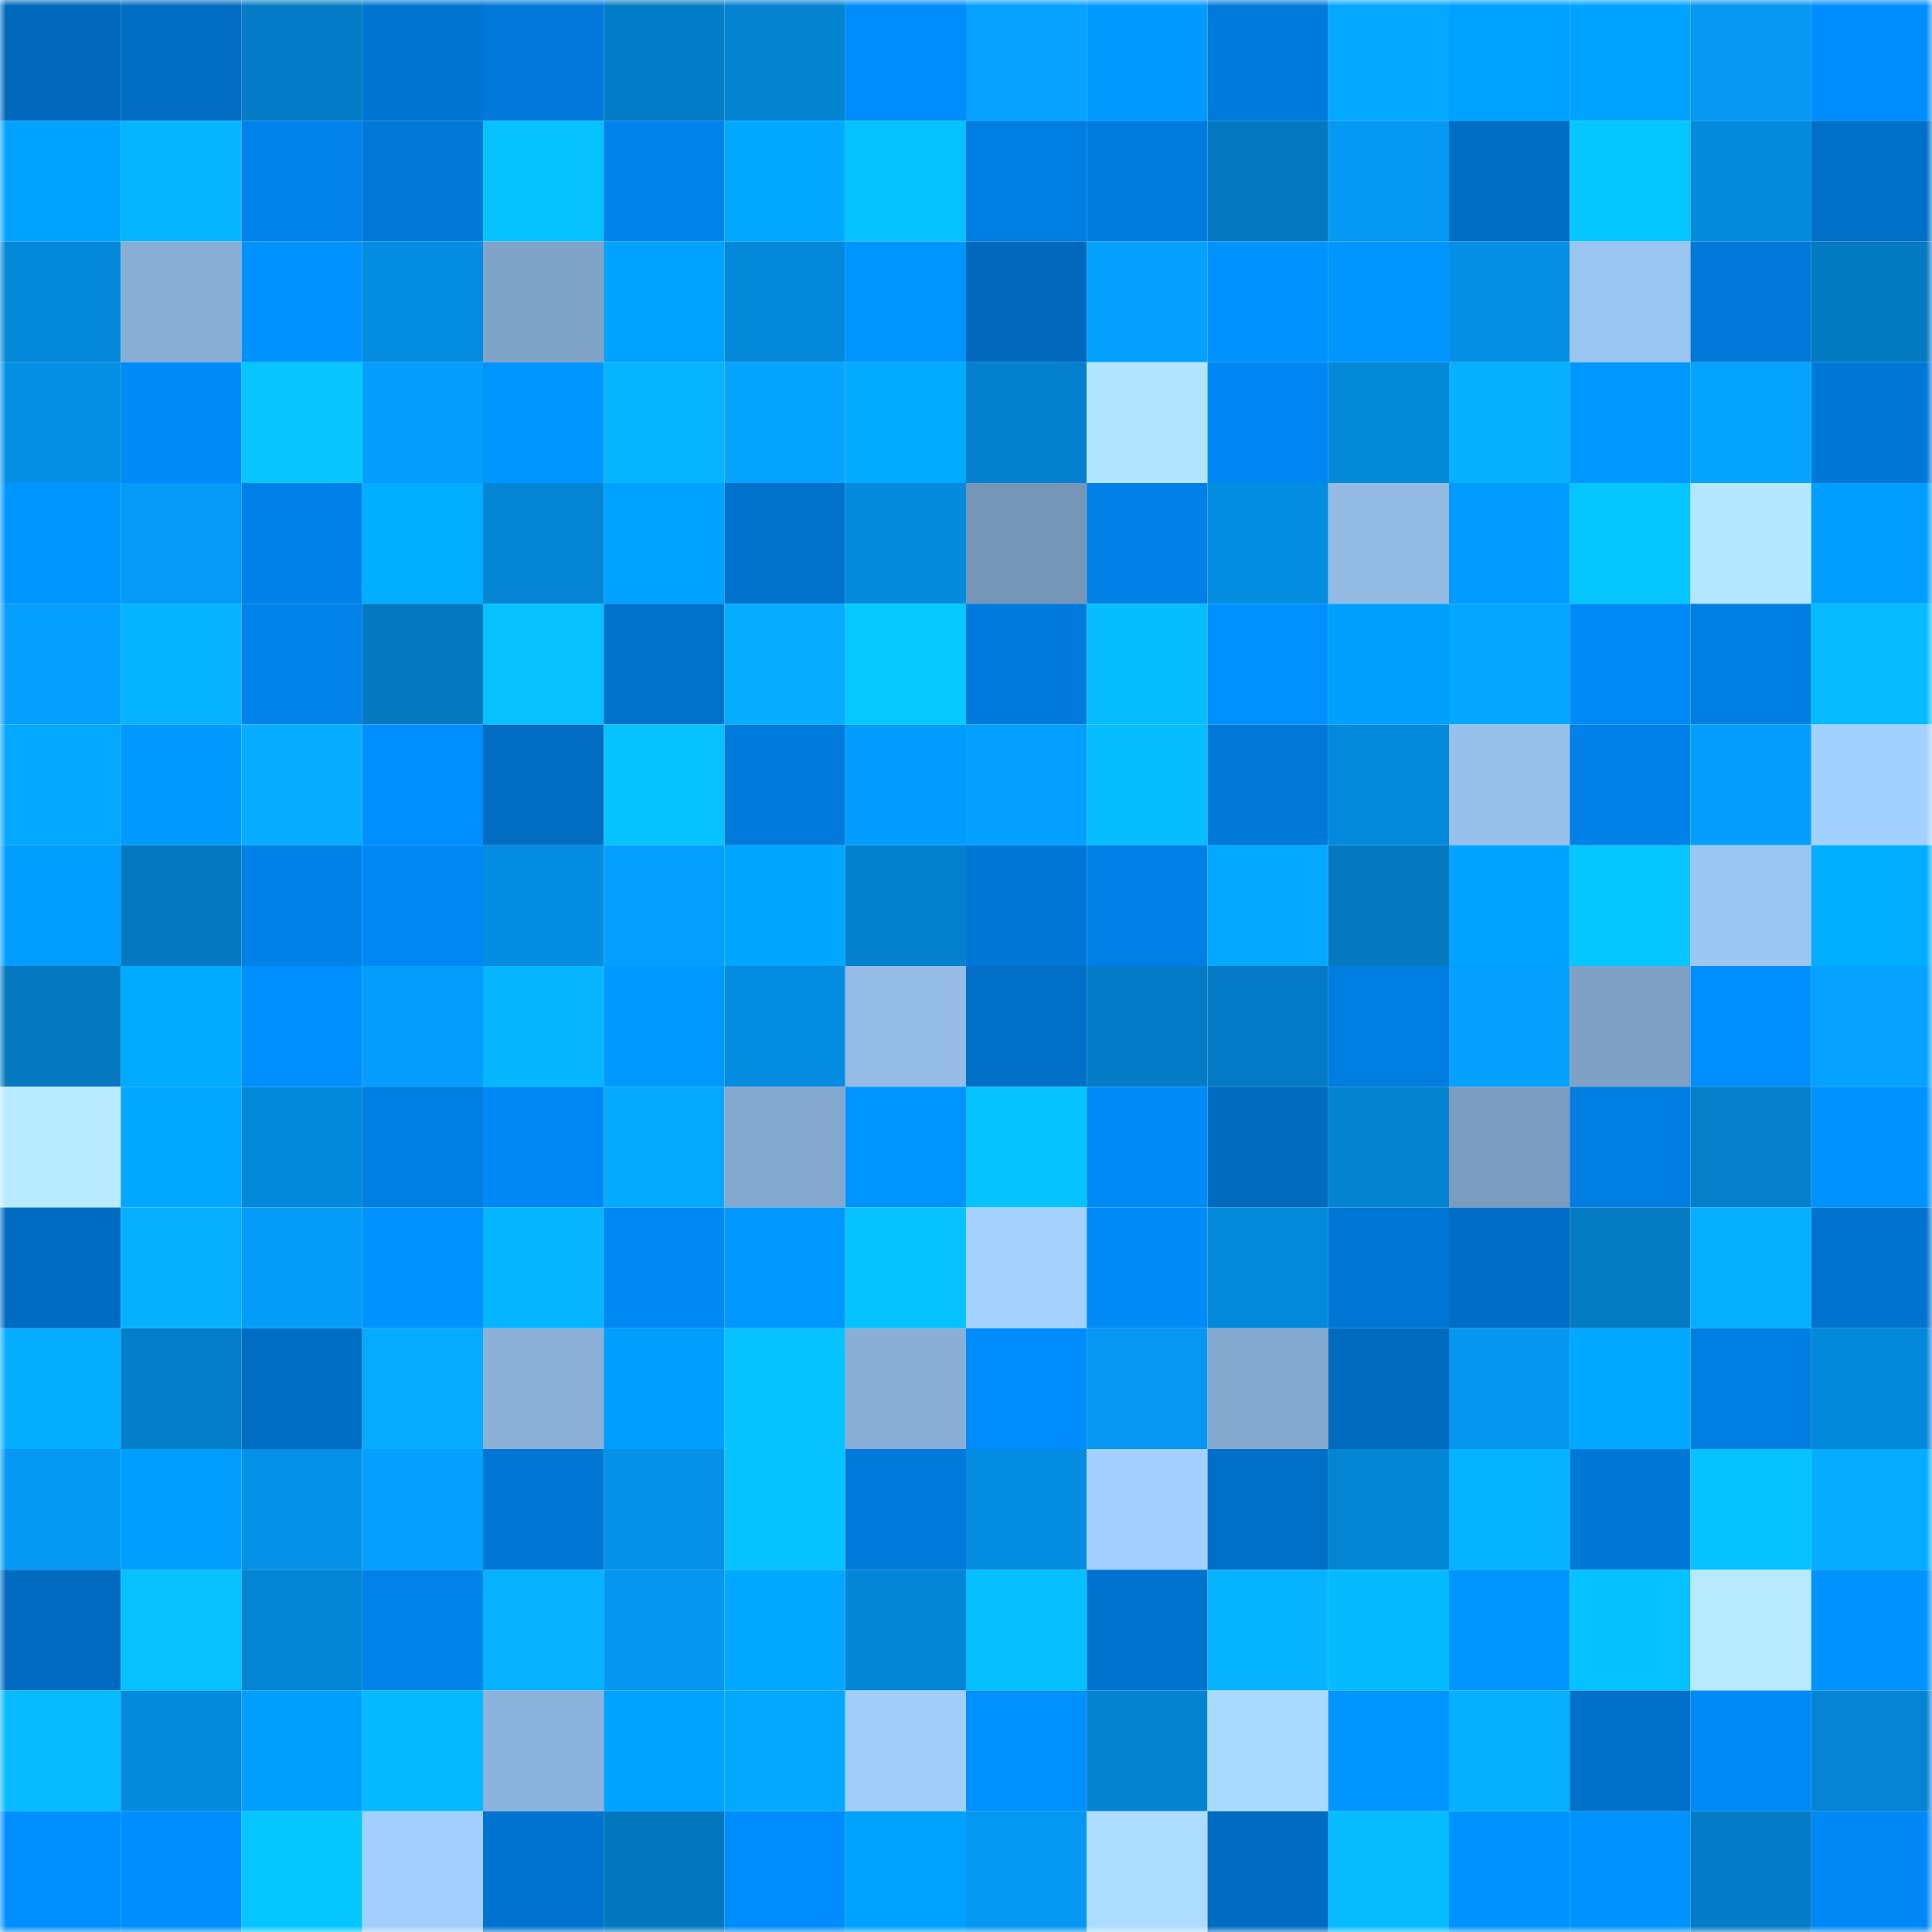 <svg viewBox="0 0 160 160" fill="none" role="img" xmlns="http://www.w3.org/2000/svg" width="240" height="240" name="ens%2Cbiboune.eth"><mask id="1226196799" mask-type="alpha" maskUnits="userSpaceOnUse" x="0" y="0" width="160" height="160"><rect width="160" height="160" fill="#FFFFFF"></rect></mask><g mask="url(#1226196799)"><rect x="0" y="0" width="10" height="10" fill="#0069bc"></rect><rect x="10" y="0" width="10" height="10" fill="#006cc2"></rect><rect x="20" y="0" width="10" height="10" fill="#047cc6"></rect><rect x="30" y="0" width="10" height="10" fill="#0075d1"></rect><rect x="40" y="0" width="10" height="10" fill="#0079da"></rect><rect x="50" y="0" width="10" height="10" fill="#047dc7"></rect><rect x="60" y="0" width="10" height="10" fill="#0483d0"></rect><rect x="70" y="0" width="10" height="10" fill="#008cfa"></rect><rect x="80" y="0" width="10" height="10" fill="#05a2ff"></rect><rect x="90" y="0" width="10" height="10" fill="#009aff"></rect><rect x="100" y="0" width="10" height="10" fill="#007adb"></rect><rect x="110" y="0" width="10" height="10" fill="#05a8ff"></rect><rect x="120" y="0" width="10" height="10" fill="#00a2ff"></rect><rect x="130" y="0" width="10" height="10" fill="#00a4ff"></rect><rect x="140" y="0" width="10" height="10" fill="#0597f1"></rect><rect x="150" y="0" width="10" height="10" fill="#008efe"></rect><rect x="0" y="10" width="10" height="10" fill="#00a4ff"></rect><rect x="10" y="10" width="10" height="10" fill="#06b5ff"></rect><rect x="20" y="10" width="10" height="10" fill="#0082ea"></rect><rect x="30" y="10" width="10" height="10" fill="#0079d9"></rect><rect x="40" y="10" width="10" height="10" fill="#06c3ff"></rect><rect x="50" y="10" width="10" height="10" fill="#0083eb"></rect><rect x="60" y="10" width="10" height="10" fill="#00a8ff"></rect><rect x="70" y="10" width="10" height="10" fill="#06c3ff"></rect><rect x="80" y="10" width="10" height="10" fill="#007de0"></rect><rect x="90" y="10" width="10" height="10" fill="#007cde"></rect><rect x="100" y="10" width="10" height="10" fill="#0479c1"></rect><rect x="110" y="10" width="10" height="10" fill="#0599f4"></rect><rect x="120" y="10" width="10" height="10" fill="#006ec5"></rect><rect x="130" y="10" width="10" height="10" fill="#06c6ff"></rect><rect x="140" y="10" width="10" height="10" fill="#048bde"></rect><rect x="150" y="10" width="10" height="10" fill="#006fc7"></rect><rect x="0" y="20" width="10" height="10" fill="#0488d9"></rect><rect x="10" y="20" width="10" height="10" fill="#89aed5"></rect><rect x="20" y="20" width="10" height="10" fill="#0092ff"></rect><rect x="30" y="20" width="10" height="10" fill="#048de0"></rect><rect x="40" y="20" width="10" height="10" fill="#80a3c8"></rect><rect x="50" y="20" width="10" height="10" fill="#00a2ff"></rect><rect x="60" y="20" width="10" height="10" fill="#0489da"></rect><rect x="70" y="20" width="10" height="10" fill="#0094ff"></rect><rect x="80" y="20" width="10" height="10" fill="#0069bc"></rect><rect x="90" y="20" width="10" height="10" fill="#05a1ff"></rect><rect x="100" y="20" width="10" height="10" fill="#0092ff"></rect><rect x="110" y="20" width="10" height="10" fill="#0095ff"></rect><rect x="120" y="20" width="10" height="10" fill="#0590e6"></rect><rect x="130" y="20" width="10" height="10" fill="#9bc5f1"></rect><rect x="140" y="20" width="10" height="10" fill="#0079da"></rect><rect x="150" y="20" width="10" height="10" fill="#047ac2"></rect><rect x="0" y="30" width="10" height="10" fill="#0590e6"></rect><rect x="10" y="30" width="10" height="10" fill="#008bf9"></rect><rect x="20" y="30" width="10" height="10" fill="#06c5ff"></rect><rect x="30" y="30" width="10" height="10" fill="#059efc"></rect><rect x="40" y="30" width="10" height="10" fill="#0094ff"></rect><rect x="50" y="30" width="10" height="10" fill="#06b4ff"></rect><rect x="60" y="30" width="10" height="10" fill="#05a5ff"></rect><rect x="70" y="30" width="10" height="10" fill="#00aaff"></rect><rect x="80" y="30" width="10" height="10" fill="#0481ce"></rect><rect x="90" y="30" width="10" height="10" fill="#b4e5ff"></rect><rect x="100" y="30" width="10" height="10" fill="#0087f3"></rect><rect x="110" y="30" width="10" height="10" fill="#0488d8"></rect><rect x="120" y="30" width="10" height="10" fill="#06b0ff"></rect><rect x="130" y="30" width="10" height="10" fill="#0097ff"></rect><rect x="140" y="30" width="10" height="10" fill="#05a5ff"></rect><rect x="150" y="30" width="10" height="10" fill="#0078d7"></rect><rect x="0" y="40" width="10" height="10" fill="#0096ff"></rect><rect x="10" y="40" width="10" height="10" fill="#059af5"></rect><rect x="20" y="40" width="10" height="10" fill="#0081e7"></rect><rect x="30" y="40" width="10" height="10" fill="#00aeff"></rect><rect x="40" y="40" width="10" height="10" fill="#0485d4"></rect><rect x="50" y="40" width="10" height="10" fill="#00a2ff"></rect><rect x="60" y="40" width="10" height="10" fill="#0072cc"></rect><rect x="70" y="40" width="10" height="10" fill="#048bde"></rect><rect x="80" y="40" width="10" height="10" fill="#7696b8"></rect><rect x="90" y="40" width="10" height="10" fill="#0080e6"></rect><rect x="100" y="40" width="10" height="10" fill="#048ee2"></rect><rect x="110" y="40" width="10" height="10" fill="#92bae3"></rect><rect x="120" y="40" width="10" height="10" fill="#009bff"></rect><rect x="130" y="40" width="10" height="10" fill="#06c6ff"></rect><rect x="140" y="40" width="10" height="10" fill="#b4e6ff"></rect><rect x="150" y="40" width="10" height="10" fill="#009fff"></rect><rect x="0" y="50" width="10" height="10" fill="#059ffe"></rect><rect x="10" y="50" width="10" height="10" fill="#06b3ff"></rect><rect x="20" y="50" width="10" height="10" fill="#0082e9"></rect><rect x="30" y="50" width="10" height="10" fill="#0479c0"></rect><rect x="40" y="50" width="10" height="10" fill="#06c0ff"></rect><rect x="50" y="50" width="10" height="10" fill="#0072cc"></rect><rect x="60" y="50" width="10" height="10" fill="#05acff"></rect><rect x="70" y="50" width="10" height="10" fill="#06c8ff"></rect><rect x="80" y="50" width="10" height="10" fill="#007bdc"></rect><rect x="90" y="50" width="10" height="10" fill="#06bdff"></rect><rect x="100" y="50" width="10" height="10" fill="#0090ff"></rect><rect x="110" y="50" width="10" height="10" fill="#00a0ff"></rect><rect x="120" y="50" width="10" height="10" fill="#05a6ff"></rect><rect x="130" y="50" width="10" height="10" fill="#008af7"></rect><rect x="140" y="50" width="10" height="10" fill="#007ee2"></rect><rect x="150" y="50" width="10" height="10" fill="#06bbff"></rect><rect x="0" y="60" width="10" height="10" fill="#05a8ff"></rect><rect x="10" y="60" width="10" height="10" fill="#009aff"></rect><rect x="20" y="60" width="10" height="10" fill="#05acff"></rect><rect x="30" y="60" width="10" height="10" fill="#008fff"></rect><rect x="40" y="60" width="10" height="10" fill="#006cc2"></rect><rect x="50" y="60" width="10" height="10" fill="#06c3ff"></rect><rect x="60" y="60" width="10" height="10" fill="#007adb"></rect><rect x="70" y="60" width="10" height="10" fill="#009dff"></rect><rect x="80" y="60" width="10" height="10" fill="#059ffe"></rect><rect x="90" y="60" width="10" height="10" fill="#06bdff"></rect><rect x="100" y="60" width="10" height="10" fill="#0079d9"></rect><rect x="110" y="60" width="10" height="10" fill="#048adc"></rect><rect x="120" y="60" width="10" height="10" fill="#97c1eb"></rect><rect x="130" y="60" width="10" height="10" fill="#0081e8"></rect><rect x="140" y="60" width="10" height="10" fill="#059efc"></rect><rect x="150" y="60" width="10" height="10" fill="#a3d1ff"></rect><rect x="0" y="70" width="10" height="10" fill="#009fff"></rect><rect x="10" y="70" width="10" height="10" fill="#0479c1"></rect><rect x="20" y="70" width="10" height="10" fill="#0081e7"></rect><rect x="30" y="70" width="10" height="10" fill="#0088f4"></rect><rect x="40" y="70" width="10" height="10" fill="#048de1"></rect><rect x="50" y="70" width="10" height="10" fill="#05a0ff"></rect><rect x="60" y="70" width="10" height="10" fill="#00a6ff"></rect><rect x="70" y="70" width="10" height="10" fill="#0481ce"></rect><rect x="80" y="70" width="10" height="10" fill="#0077d5"></rect><rect x="90" y="70" width="10" height="10" fill="#0080e6"></rect><rect x="100" y="70" width="10" height="10" fill="#05a8ff"></rect><rect x="110" y="70" width="10" height="10" fill="#0479c0"></rect><rect x="120" y="70" width="10" height="10" fill="#00a4ff"></rect><rect x="130" y="70" width="10" height="10" fill="#06c6ff"></rect><rect x="140" y="70" width="10" height="10" fill="#9bc6f2"></rect><rect x="150" y="70" width="10" height="10" fill="#00adff"></rect><rect x="0" y="80" width="10" height="10" fill="#0479c0"></rect><rect x="10" y="80" width="10" height="10" fill="#00aaff"></rect><rect x="20" y="80" width="10" height="10" fill="#008fff"></rect><rect x="30" y="80" width="10" height="10" fill="#059efc"></rect><rect x="40" y="80" width="10" height="10" fill="#06b6ff"></rect><rect x="50" y="80" width="10" height="10" fill="#0099ff"></rect><rect x="60" y="80" width="10" height="10" fill="#048de0"></rect><rect x="70" y="80" width="10" height="10" fill="#93bbe5"></rect><rect x="80" y="80" width="10" height="10" fill="#006fc7"></rect><rect x="90" y="80" width="10" height="10" fill="#047cc5"></rect><rect x="100" y="80" width="10" height="10" fill="#047bc4"></rect><rect x="110" y="80" width="10" height="10" fill="#007de1"></rect><rect x="120" y="80" width="10" height="10" fill="#05a1ff"></rect><rect x="130" y="80" width="10" height="10" fill="#7ea1c4"></rect><rect x="140" y="80" width="10" height="10" fill="#008fff"></rect><rect x="150" y="80" width="10" height="10" fill="#05a2ff"></rect><rect x="0" y="90" width="10" height="10" fill="#b8ebff"></rect><rect x="10" y="90" width="10" height="10" fill="#00a8ff"></rect><rect x="20" y="90" width="10" height="10" fill="#0489da"></rect><rect x="30" y="90" width="10" height="10" fill="#007de1"></rect><rect x="40" y="90" width="10" height="10" fill="#0089f6"></rect><rect x="50" y="90" width="10" height="10" fill="#05aaff"></rect><rect x="60" y="90" width="10" height="10" fill="#84a8cd"></rect><rect x="70" y="90" width="10" height="10" fill="#0094ff"></rect><rect x="80" y="90" width="10" height="10" fill="#06c2ff"></rect><rect x="90" y="90" width="10" height="10" fill="#008bf9"></rect><rect x="100" y="90" width="10" height="10" fill="#006bbf"></rect><rect x="110" y="90" width="10" height="10" fill="#0483d0"></rect><rect x="120" y="90" width="10" height="10" fill="#7a9cbe"></rect><rect x="130" y="90" width="10" height="10" fill="#007de0"></rect><rect x="140" y="90" width="10" height="10" fill="#0480cb"></rect><rect x="150" y="90" width="10" height="10" fill="#0092ff"></rect><rect x="0" y="100" width="10" height="10" fill="#006cc1"></rect><rect x="10" y="100" width="10" height="10" fill="#06b0ff"></rect><rect x="20" y="100" width="10" height="10" fill="#059cf8"></rect><rect x="30" y="100" width="10" height="10" fill="#0093ff"></rect><rect x="40" y="100" width="10" height="10" fill="#06b5ff"></rect><rect x="50" y="100" width="10" height="10" fill="#0088f3"></rect><rect x="60" y="100" width="10" height="10" fill="#0097ff"></rect><rect x="70" y="100" width="10" height="10" fill="#06c3ff"></rect><rect x="80" y="100" width="10" height="10" fill="#a4d1ff"></rect><rect x="90" y="100" width="10" height="10" fill="#008bf9"></rect><rect x="100" y="100" width="10" height="10" fill="#048adb"></rect><rect x="110" y="100" width="10" height="10" fill="#0077d5"></rect><rect x="120" y="100" width="10" height="10" fill="#006ec6"></rect><rect x="130" y="100" width="10" height="10" fill="#047bc3"></rect><rect x="140" y="100" width="10" height="10" fill="#05aeff"></rect><rect x="150" y="100" width="10" height="10" fill="#0073cf"></rect><rect x="0" y="110" width="10" height="10" fill="#05adff"></rect><rect x="10" y="110" width="10" height="10" fill="#047ec9"></rect><rect x="20" y="110" width="10" height="10" fill="#006dc4"></rect><rect x="30" y="110" width="10" height="10" fill="#05abff"></rect><rect x="40" y="110" width="10" height="10" fill="#8bb1d9"></rect><rect x="50" y="110" width="10" height="10" fill="#009eff"></rect><rect x="60" y="110" width="10" height="10" fill="#06c3ff"></rect><rect x="70" y="110" width="10" height="10" fill="#89afd6"></rect><rect x="80" y="110" width="10" height="10" fill="#008cfb"></rect><rect x="90" y="110" width="10" height="10" fill="#0597f1"></rect><rect x="100" y="110" width="10" height="10" fill="#84a9ce"></rect><rect x="110" y="110" width="10" height="10" fill="#006abd"></rect><rect x="120" y="110" width="10" height="10" fill="#0597f0"></rect><rect x="130" y="110" width="10" height="10" fill="#00a9ff"></rect><rect x="140" y="110" width="10" height="10" fill="#007ee2"></rect><rect x="150" y="110" width="10" height="10" fill="#0489da"></rect><rect x="0" y="120" width="10" height="10" fill="#0599f3"></rect><rect x="10" y="120" width="10" height="10" fill="#009fff"></rect><rect x="20" y="120" width="10" height="10" fill="#0591e7"></rect><rect x="30" y="120" width="10" height="10" fill="#05a1ff"></rect><rect x="40" y="120" width="10" height="10" fill="#0077d5"></rect><rect x="50" y="120" width="10" height="10" fill="#0591e7"></rect><rect x="60" y="120" width="10" height="10" fill="#06c3ff"></rect><rect x="70" y="120" width="10" height="10" fill="#007adb"></rect><rect x="80" y="120" width="10" height="10" fill="#048de0"></rect><rect x="90" y="120" width="10" height="10" fill="#a3d0fe"></rect><rect x="100" y="120" width="10" height="10" fill="#006fc7"></rect><rect x="110" y="120" width="10" height="10" fill="#0485d4"></rect><rect x="120" y="120" width="10" height="10" fill="#06b3ff"></rect><rect x="130" y="120" width="10" height="10" fill="#0078d8"></rect><rect x="140" y="120" width="10" height="10" fill="#06c3ff"></rect><rect x="150" y="120" width="10" height="10" fill="#05acff"></rect><rect x="0" y="130" width="10" height="10" fill="#006bc0"></rect><rect x="10" y="130" width="10" height="10" fill="#06c0ff"></rect><rect x="20" y="130" width="10" height="10" fill="#0485d4"></rect><rect x="30" y="130" width="10" height="10" fill="#0082e9"></rect><rect x="40" y="130" width="10" height="10" fill="#06b2ff"></rect><rect x="50" y="130" width="10" height="10" fill="#0596ef"></rect><rect x="60" y="130" width="10" height="10" fill="#00a8ff"></rect><rect x="70" y="130" width="10" height="10" fill="#0486d6"></rect><rect x="80" y="130" width="10" height="10" fill="#06bfff"></rect><rect x="90" y="130" width="10" height="10" fill="#0073ce"></rect><rect x="100" y="130" width="10" height="10" fill="#06b3ff"></rect><rect x="110" y="130" width="10" height="10" fill="#06baff"></rect><rect x="120" y="130" width="10" height="10" fill="#0094ff"></rect><rect x="130" y="130" width="10" height="10" fill="#06c1ff"></rect><rect x="140" y="130" width="10" height="10" fill="#b7e9ff"></rect><rect x="150" y="130" width="10" height="10" fill="#0092ff"></rect><rect x="0" y="140" width="10" height="10" fill="#06bbff"></rect><rect x="10" y="140" width="10" height="10" fill="#048bdd"></rect><rect x="20" y="140" width="10" height="10" fill="#00a0ff"></rect><rect x="30" y="140" width="10" height="10" fill="#06baff"></rect><rect x="40" y="140" width="10" height="10" fill="#8cb3db"></rect><rect x="50" y="140" width="10" height="10" fill="#00a2ff"></rect><rect x="60" y="140" width="10" height="10" fill="#05a8ff"></rect><rect x="70" y="140" width="10" height="10" fill="#a1cefb"></rect><rect x="80" y="140" width="10" height="10" fill="#0091ff"></rect><rect x="90" y="140" width="10" height="10" fill="#0483d1"></rect><rect x="100" y="140" width="10" height="10" fill="#aad9ff"></rect><rect x="110" y="140" width="10" height="10" fill="#0095ff"></rect><rect x="120" y="140" width="10" height="10" fill="#06b0ff"></rect><rect x="130" y="140" width="10" height="10" fill="#0070c8"></rect><rect x="140" y="140" width="10" height="10" fill="#008af8"></rect><rect x="150" y="140" width="10" height="10" fill="#0484d2"></rect><rect x="0" y="150" width="10" height="10" fill="#008fff"></rect><rect x="10" y="150" width="10" height="10" fill="#008dfd"></rect><rect x="20" y="150" width="10" height="10" fill="#06c6ff"></rect><rect x="30" y="150" width="10" height="10" fill="#a2cffd"></rect><rect x="40" y="150" width="10" height="10" fill="#0073ce"></rect><rect x="50" y="150" width="10" height="10" fill="#0478bf"></rect><rect x="60" y="150" width="10" height="10" fill="#008cfa"></rect><rect x="70" y="150" width="10" height="10" fill="#00a2ff"></rect><rect x="80" y="150" width="10" height="10" fill="#0598f2"></rect><rect x="90" y="150" width="10" height="10" fill="#acdcff"></rect><rect x="100" y="150" width="10" height="10" fill="#006bc1"></rect><rect x="110" y="150" width="10" height="10" fill="#06bcff"></rect><rect x="120" y="150" width="10" height="10" fill="#0093ff"></rect><rect x="130" y="150" width="10" height="10" fill="#0093ff"></rect><rect x="140" y="150" width="10" height="10" fill="#047cc6"></rect><rect x="150" y="150" width="10" height="10" fill="#0089f6"></rect></g></svg>